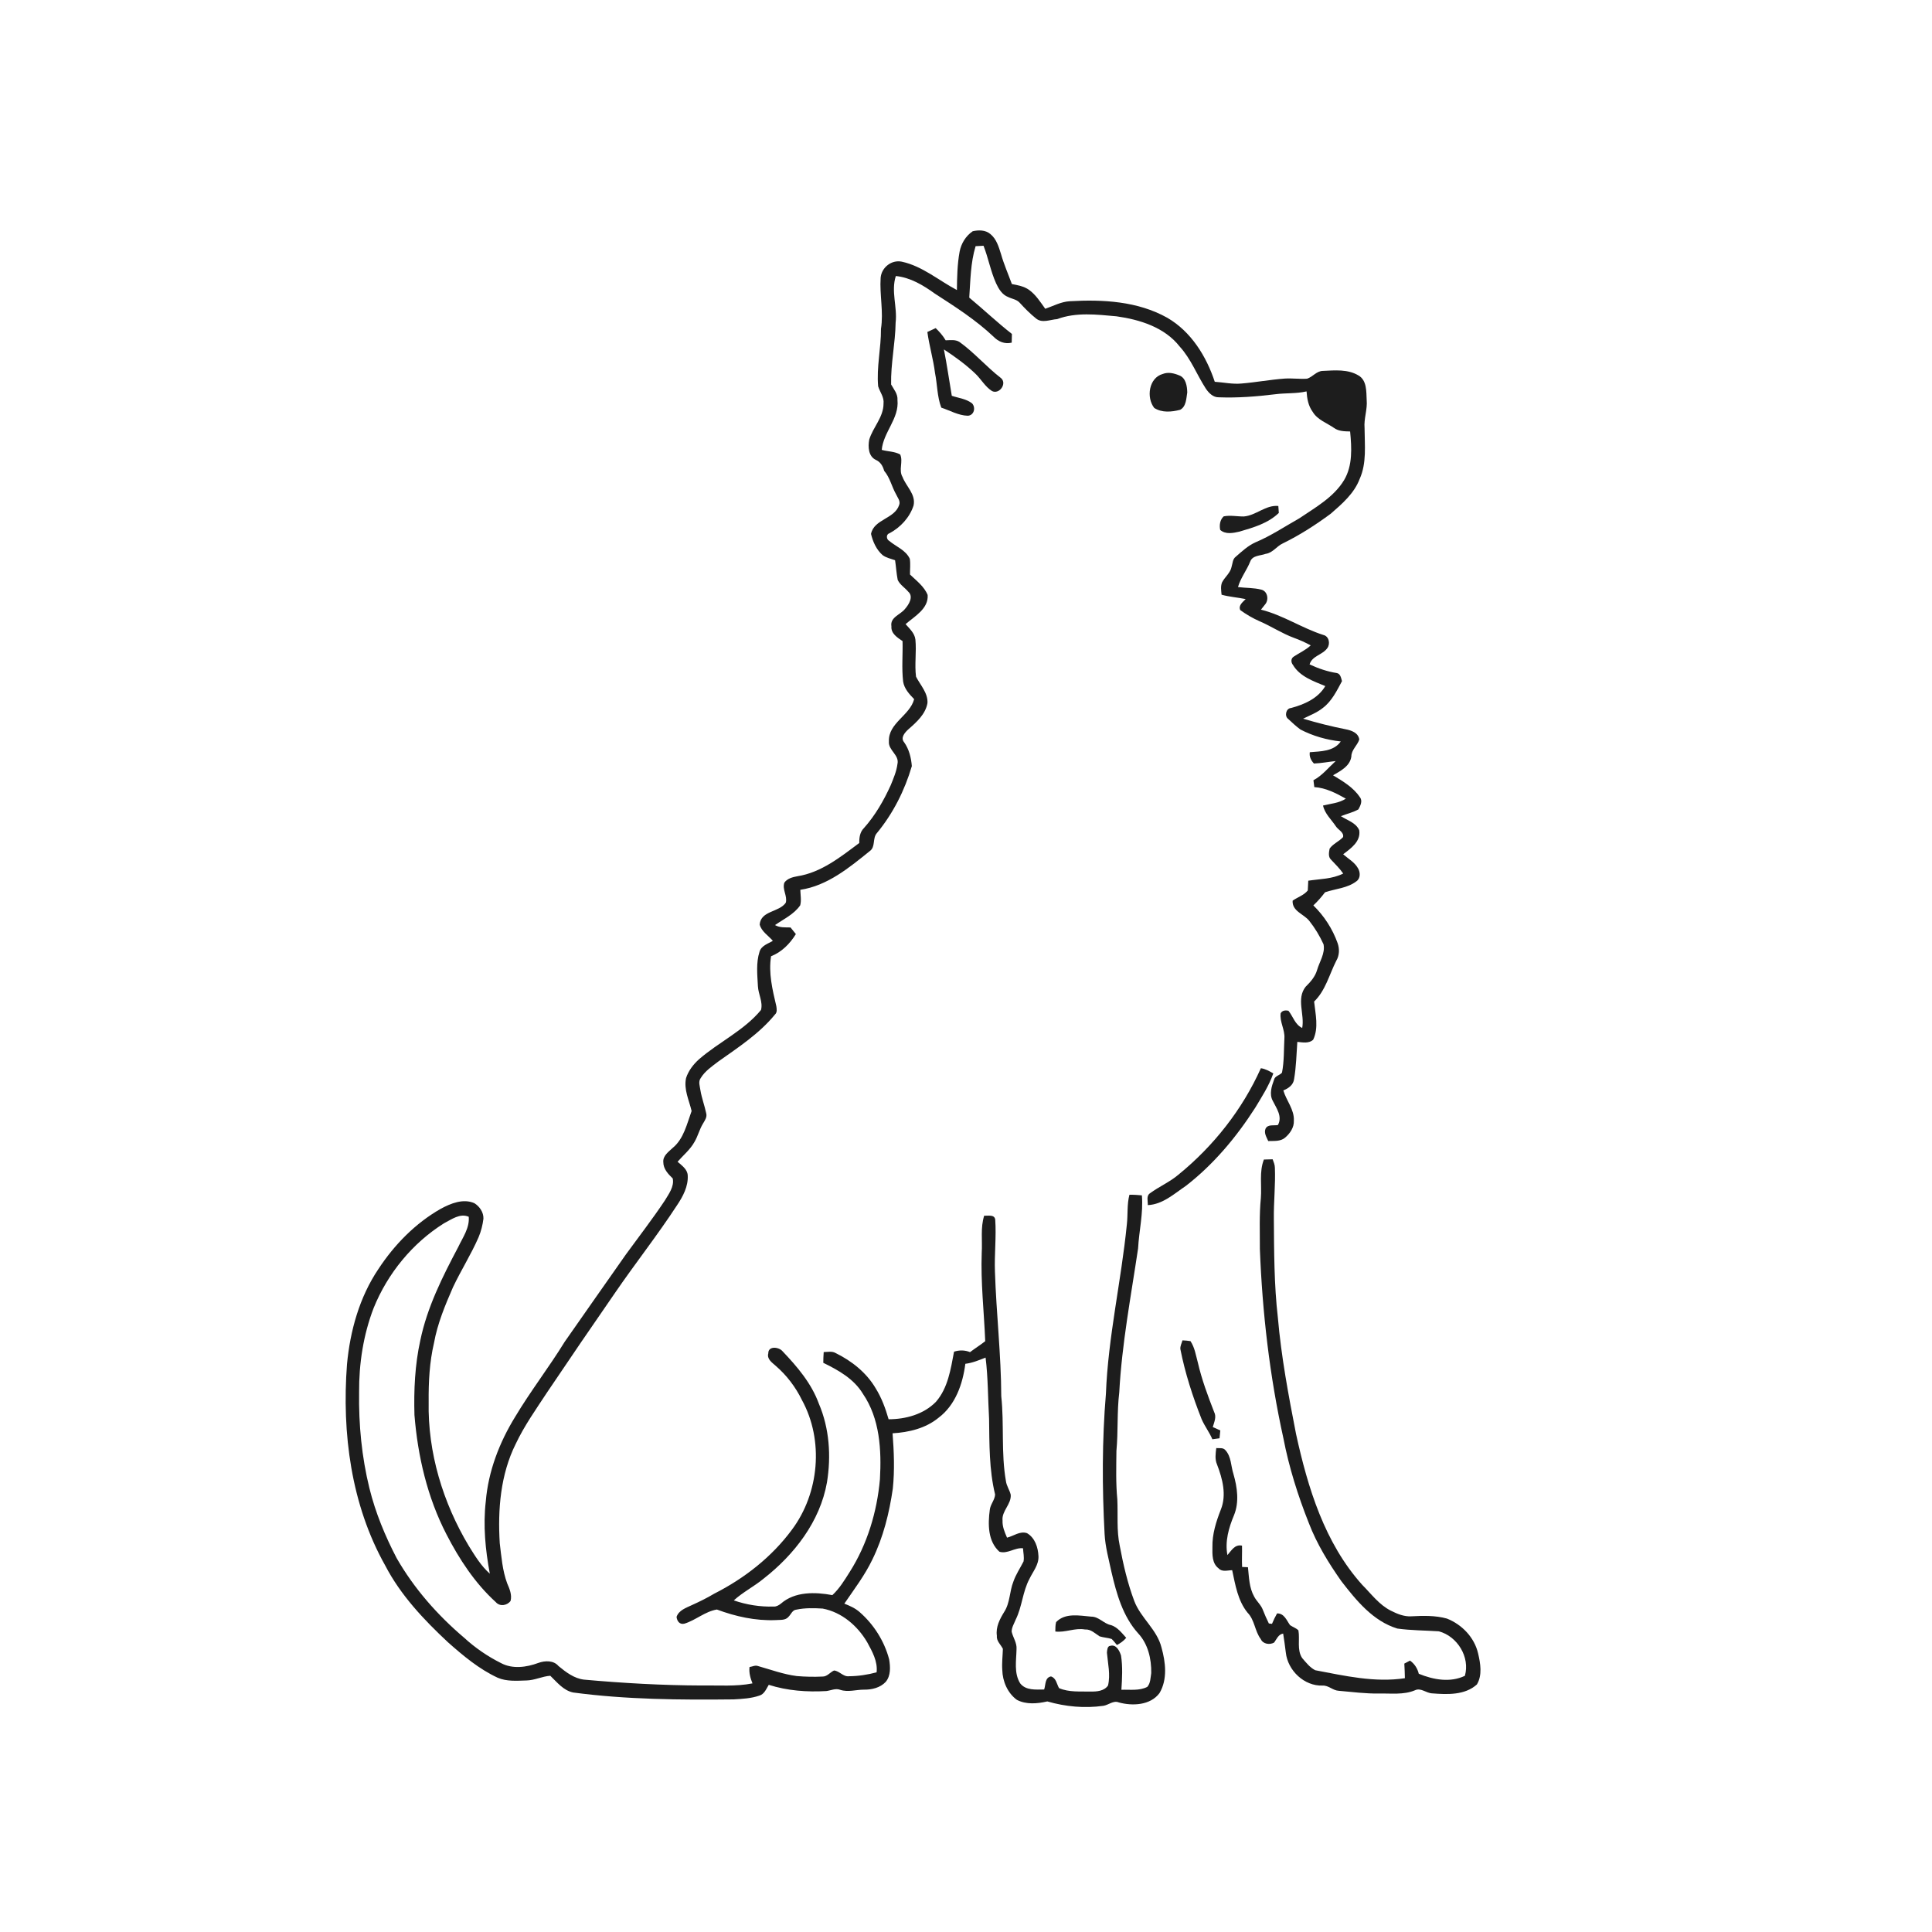 <ns0:svg xmlns:ns0="http://www.w3.org/2000/svg" width="1024pt" height="1024pt" viewBox="0 0 1024 1024" version="1.1">
<ns0:g id="#ffffffff">
<ns0:path fill="#ffffff" opacity="0" d=" M 0.00 0.00 L 1024.00 0.00 L 1024.00 1024.00 L 0.00 1024.00 L 0.00 0.00 M 515.55 122.57 C 511.88 125.05 509.43 129.09 508.61 133.41 C 507.38 140.11 507.27 146.94 507.18 153.73 C 497.52 148.63 488.92 141.09 478.02 138.70 C 472.56 137.54 467.23 141.74 466.76 147.21 C 466.15 156.25 468.37 165.28 466.93 174.31 C 467.03 184.50 464.51 194.57 465.44 204.76 C 466.37 207.81 468.69 210.51 468.29 213.91 C 468.29 221.13 462.72 226.41 460.71 232.99 C 460.00 236.78 460.23 241.92 464.26 243.77 C 466.70 244.86 467.94 247.06 468.62 249.54 C 471.70 253.15 472.62 257.89 474.92 261.96 C 475.72 263.75 477.39 265.56 476.57 267.66 C 474.18 275.05 463.20 275.14 461.66 283.00 C 462.65 287.16 464.50 291.32 467.77 294.20 C 469.70 295.67 472.16 296.11 474.41 296.93 C 474.93 300.39 475.13 303.91 475.80 307.36 C 476.99 309.96 479.62 311.47 481.41 313.63 C 484.31 316.21 481.74 320.39 479.70 322.70 C 477.29 325.83 471.65 327.10 472.47 331.99 C 472.15 335.78 475.65 337.95 478.37 339.79 C 478.56 346.94 477.85 354.12 478.68 361.25 C 479.26 365.03 481.96 367.93 484.52 370.57 C 482.21 379.31 470.77 383.21 471.14 392.94 C 470.70 397.69 476.79 400.13 475.67 404.93 C 475.18 408.83 473.59 412.49 472.13 416.11 C 468.43 424.28 463.90 432.15 457.92 438.87 C 455.79 440.97 455.37 443.93 455.44 446.79 C 445.52 454.21 435.23 462.47 422.64 464.43 C 420.10 464.88 417.32 465.60 415.73 467.81 C 414.47 471.40 417.44 474.88 416.49 478.44 C 412.95 483.62 403.28 482.57 402.65 490.02 C 403.58 493.70 407.25 495.89 409.63 498.66 C 407.05 500.21 403.50 501.20 402.56 504.45 C 400.67 510.33 401.40 516.66 401.71 522.72 C 401.92 526.94 404.46 531.08 403.35 535.30 C 394.34 546.23 381.03 552.27 370.46 561.46 C 367.46 564.17 364.87 567.52 363.62 571.41 C 362.34 577.45 365.22 583.13 366.57 588.85 C 364.06 595.71 362.42 603.63 356.48 608.47 C 354.33 610.50 351.27 612.61 351.57 615.95 C 351.56 619.56 354.13 622.26 356.56 624.60 C 357.47 628.89 354.43 632.85 352.33 636.37 C 345.85 646.10 338.68 655.34 331.80 664.80 C 320.98 680.27 310.07 695.68 299.29 711.19 C 290.95 724.75 281.16 737.35 273.00 751.02 C 264.68 764.55 258.81 779.81 257.48 795.72 C 255.99 808.52 257.26 821.47 259.62 834.09 C 254.98 829.98 251.76 824.64 248.52 819.45 C 234.76 796.50 226.67 769.85 227.20 742.99 C 227.11 732.54 227.63 722.00 230.03 711.79 C 231.88 701.49 235.94 691.77 240.11 682.22 C 244.35 673.26 249.70 664.85 253.66 655.75 C 254.98 652.62 255.82 649.29 256.23 645.93 C 256.36 642.57 254.20 639.43 251.42 637.71 C 245.49 635.11 238.89 637.83 233.57 640.71 C 220.14 648.36 209.04 659.71 200.59 672.57 C 190.52 687.50 185.57 705.35 183.91 723.14 C 181.17 759.55 186.06 797.57 204.18 829.77 C 212.34 845.49 224.65 858.51 237.49 870.49 C 245.55 877.62 253.91 884.64 263.74 889.21 C 268.55 891.31 273.95 890.83 279.06 890.68 C 283.40 890.59 287.38 888.48 291.66 888.19 C 295.28 891.64 298.59 895.98 303.79 897.06 C 331.97 900.81 360.48 901.03 388.88 900.71 C 393.45 900.45 398.12 900.21 402.47 898.71 C 405.14 897.94 406.14 895.12 407.46 892.99 C 417.31 896.13 427.72 896.90 438.00 896.29 C 440.45 895.97 442.88 894.69 445.36 895.65 C 449.51 897.01 453.76 895.53 457.98 895.55 C 462.10 895.60 466.53 894.55 469.44 891.44 C 472.21 888.15 471.92 883.43 471.26 879.46 C 468.70 869.79 463.11 860.96 455.58 854.40 C 453.25 852.34 450.37 851.10 447.52 849.96 C 452.74 842.32 458.40 834.91 462.40 826.52 C 468.17 814.75 471.34 801.91 473.21 789.00 C 474.22 779.25 473.83 769.42 473.08 759.68 C 481.74 759.17 490.61 757.06 497.45 751.44 C 506.40 744.72 510.27 733.56 511.65 722.84 C 515.40 722.40 518.89 720.91 522.38 719.56 C 523.72 730.32 523.61 741.16 524.23 751.96 C 524.42 765.38 524.23 778.97 527.42 792.10 C 527.31 794.96 524.90 797.35 524.60 800.29 C 523.60 807.87 523.54 816.89 529.71 822.44 C 533.98 823.78 537.86 820.13 542.22 820.62 C 542.34 822.92 542.93 825.28 542.50 827.60 C 540.71 831.15 538.42 834.48 537.12 838.27 C 535.03 843.49 535.39 849.49 532.26 854.33 C 529.92 858.12 527.71 862.32 528.36 866.95 C 528.04 869.77 530.41 871.61 531.55 873.92 C 531.44 877.64 530.96 881.35 531.23 885.09 C 531.37 891.12 534.01 897.32 538.96 900.95 C 543.92 903.55 549.82 903.00 555.10 901.79 C 564.73 904.58 574.90 905.53 584.84 904.11 C 587.60 903.67 590.14 901.12 593.00 902.32 C 600.19 904.30 609.75 903.88 614.56 897.38 C 618.89 890.07 617.80 880.98 615.60 873.16 C 613.23 863.65 604.62 857.59 601.19 848.58 C 597.62 839.08 595.33 829.15 593.47 819.20 C 591.75 811.12 592.60 802.83 592.20 794.65 C 591.37 786.13 591.65 777.55 591.73 769.01 C 592.69 758.69 591.98 748.29 593.23 738.00 C 594.61 712.33 599.43 687.06 603.21 661.68 C 603.71 652.29 606.04 642.99 605.22 633.56 C 603.02 633.35 600.82 633.21 598.62 633.25 C 597.26 638.40 597.86 643.76 597.25 649.00 C 594.28 678.99 587.32 708.53 586.16 738.70 C 584.09 763.42 584.13 788.30 585.46 813.07 C 585.82 819.92 587.70 826.55 589.11 833.23 C 591.79 844.75 595.13 856.71 603.24 865.70 C 608.50 871.33 610.31 879.27 610.18 886.77 C 609.76 889.24 609.85 892.07 608.10 894.07 C 603.89 896.28 598.92 895.43 594.36 895.62 C 594.75 889.58 595.10 883.47 594.17 877.47 C 593.40 874.99 591.61 871.39 588.45 872.34 C 586.87 872.40 586.80 874.78 586.70 875.99 C 587.19 881.74 588.64 887.61 587.27 893.35 C 585.25 896.31 581.34 896.61 578.07 896.56 C 572.48 896.44 566.55 897.01 561.31 894.74 C 560.06 892.55 559.82 889.41 557.04 888.54 C 553.76 889.15 554.28 892.98 553.42 895.47 C 549.08 895.49 543.70 896.08 540.71 892.20 C 537.33 886.75 538.67 880.09 538.78 874.06 C 539.04 870.74 536.92 867.94 536.20 864.83 C 536.19 862.53 537.53 860.51 538.34 858.43 C 541.75 851.57 542.00 843.61 545.63 836.84 C 547.47 832.97 550.62 829.38 550.41 824.85 C 550.21 820.20 548.59 815.09 544.34 812.61 C 540.59 811.33 537.25 814.14 533.75 814.99 C 532.51 812.12 531.22 809.16 531.37 805.97 C 530.80 800.83 536.13 797.30 535.70 792.20 C 535.09 789.71 533.50 787.57 533.16 785.00 C 530.55 770.15 532.29 754.98 530.69 740.04 C 530.61 717.97 528.05 696.03 527.34 673.99 C 527.00 664.79 528.12 655.57 527.49 646.40 C 527.10 643.56 523.64 644.50 521.64 644.33 C 519.61 650.69 520.74 657.44 520.34 663.99 C 519.75 679.65 521.56 695.26 522.19 710.86 C 519.58 712.90 516.78 714.67 514.13 716.66 C 511.39 715.53 508.46 715.51 505.66 716.42 C 503.90 725.67 502.47 735.64 496.06 743.00 C 489.56 749.64 480.06 752.22 470.98 752.24 C 469.34 746.52 467.26 740.86 464.10 735.79 C 459.25 727.54 451.47 721.36 442.97 717.18 C 441.03 716.01 438.70 716.60 436.58 716.62 C 436.44 718.51 436.37 720.41 436.36 722.32 C 444.37 726.22 452.61 730.84 457.34 738.71 C 466.38 751.90 467.25 768.58 466.38 784.04 C 464.84 801.35 459.67 818.53 450.31 833.26 C 447.60 837.55 444.92 841.98 441.16 845.45 C 432.08 843.74 421.27 843.48 413.90 849.95 C 412.78 850.82 411.53 851.60 410.06 851.50 C 402.90 851.73 395.69 850.58 388.93 848.24 C 393.77 843.83 399.68 840.88 404.72 836.72 C 420.99 824.01 434.63 806.46 438.30 785.73 C 440.58 771.77 439.61 756.99 433.98 743.90 C 430.08 733.20 422.55 724.36 414.81 716.24 C 412.88 713.86 407.13 713.20 407.21 717.32 C 406.38 720.34 409.18 722.16 411.11 723.89 C 416.95 728.92 421.68 735.16 425.06 742.08 C 436.76 763.44 434.23 791.37 419.73 810.78 C 409.07 825.23 394.52 836.59 378.57 844.67 C 374.77 846.94 370.79 848.90 366.75 850.72 C 363.67 852.20 359.81 853.41 358.59 856.98 C 358.84 859.28 360.25 861.20 362.78 860.57 C 368.76 858.73 373.71 854.10 379.97 853.08 C 389.87 856.78 400.43 859.12 411.07 858.69 C 413.40 858.47 416.29 858.97 417.95 856.91 C 419.30 855.60 419.98 853.30 422.12 853.14 C 426.68 852.17 431.42 852.30 436.04 852.58 C 446.15 854.50 454.53 861.71 459.64 870.44 C 462.31 875.33 465.27 880.58 464.62 886.37 C 459.85 887.64 454.91 888.41 449.98 888.44 C 446.91 888.83 444.97 885.63 442.05 885.40 C 439.95 886.33 438.43 888.66 435.97 888.61 C 431.40 888.83 426.81 888.73 422.26 888.34 C 415.19 887.43 408.47 884.93 401.64 883.00 C 400.18 882.51 398.70 883.37 397.26 883.56 C 396.90 886.56 397.72 889.47 398.83 892.23 C 389.98 893.98 380.95 893.19 372.00 893.35 C 351.14 893.28 330.30 892.11 309.54 890.24 C 304.30 889.62 299.95 886.28 296.01 883.03 C 293.41 879.94 288.83 880.12 285.35 881.38 C 279.08 883.71 271.64 884.75 265.52 881.46 C 258.43 877.91 251.83 873.38 245.99 868.02 C 231.87 856.04 219.43 841.90 210.21 825.80 C 204.09 814.05 198.99 801.71 195.81 788.83 C 191.72 772.23 190.08 755.06 190.33 737.98 C 190.23 722.79 192.57 707.46 198.05 693.25 C 205.45 674.96 218.59 658.87 235.33 648.37 C 239.30 646.34 243.81 642.88 248.44 644.92 C 248.96 650.83 245.28 655.84 242.88 660.93 C 234.54 676.68 226.41 692.85 222.77 710.43 C 219.90 723.40 219.30 736.76 219.67 750.00 C 221.43 771.84 226.50 793.65 236.62 813.21 C 243.41 826.41 251.74 839.12 262.79 849.17 C 264.89 851.63 268.80 851.01 270.61 848.53 C 271.45 845.31 270.09 842.14 268.83 839.25 C 266.29 832.42 265.76 825.08 264.88 817.92 C 263.78 800.10 265.26 781.51 273.34 765.31 C 277.91 755.63 284.13 746.90 289.98 737.98 C 301.89 720.29 313.90 702.67 326.05 685.14 C 336.75 669.52 348.51 654.65 358.85 638.79 C 361.99 634.12 364.84 628.78 364.51 622.99 C 364.34 619.69 361.36 617.74 359.13 615.75 C 362.16 612.27 365.86 609.30 368.11 605.20 C 369.92 602.15 370.71 598.62 372.56 595.60 C 373.53 593.91 374.89 592.12 374.30 590.05 C 373.44 585.95 371.92 582.00 371.24 577.86 C 370.97 575.75 369.98 573.35 371.37 571.44 C 373.59 567.73 377.28 565.27 380.64 562.68 C 391.26 555.15 402.41 547.91 410.73 537.74 C 412.01 536.58 411.69 534.79 411.47 533.29 C 409.44 524.67 407.25 515.72 408.68 506.83 C 414.35 504.59 418.67 500.21 421.83 495.08 C 420.89 493.90 419.94 492.73 418.99 491.57 C 416.20 491.50 413.28 491.77 410.77 490.31 C 415.40 487.08 420.87 484.59 424.14 479.81 C 424.82 477.13 424.25 474.34 424.19 471.62 C 438.54 469.46 450.11 459.89 461.04 451.06 C 464.10 448.88 462.38 444.35 464.68 441.66 C 473.28 431.28 479.50 418.97 483.29 406.06 C 482.94 401.62 481.83 397.11 479.22 393.43 C 477.10 390.98 479.68 388.15 481.52 386.49 C 485.81 382.74 490.51 378.57 491.57 372.69 C 491.94 367.37 487.80 363.12 485.51 358.65 C 484.68 352.11 485.82 345.50 485.18 338.95 C 484.77 335.57 482.09 333.21 479.98 330.80 C 484.76 326.67 492.22 322.60 491.67 315.35 C 489.88 310.87 485.72 307.78 482.32 304.50 C 482.28 301.72 482.64 298.92 482.21 296.17 C 480.09 291.55 474.95 289.75 471.27 286.66 C 469.77 285.86 469.55 283.20 471.38 282.68 C 477.25 279.57 482.16 274.28 484.21 267.93 C 485.51 262.00 480.27 257.87 478.35 252.79 C 476.15 249.08 478.83 244.68 477.12 240.88 C 474.12 239.21 470.56 239.37 467.34 238.44 C 468.20 229.02 476.65 221.81 475.68 212.03 C 475.92 208.82 473.76 206.38 472.31 203.78 C 472.06 192.79 474.55 181.94 474.70 170.96 C 475.68 162.71 472.17 154.40 474.81 146.30 C 482.49 147.06 489.29 151.16 495.43 155.58 C 506.25 162.56 517.17 169.54 526.57 178.42 C 529.10 181.06 532.56 182.53 536.23 181.61 C 536.28 180.07 536.30 178.53 536.33 176.99 C 528.53 170.90 521.34 164.05 513.72 157.74 C 514.37 148.65 514.39 139.31 517.09 130.48 C 518.48 130.40 519.88 130.32 521.29 130.26 C 523.85 136.79 525.06 143.79 527.96 150.20 C 529.32 153.14 531.19 156.25 534.38 157.44 C 536.40 158.44 538.93 158.70 540.48 160.48 C 543.19 163.46 546.04 166.34 549.20 168.86 C 552.41 171.44 556.66 169.37 560.32 169.14 C 570.36 165.38 581.32 166.71 591.74 167.65 C 604.12 169.38 617.30 173.47 625.29 183.71 C 631.24 190.23 634.35 198.63 639.10 205.96 C 640.68 208.30 643.00 210.69 646.06 210.58 C 656.03 210.96 666.00 210.17 675.90 208.96 C 681.41 208.23 687.04 208.71 692.50 207.45 C 692.75 211.22 693.42 215.10 695.71 218.22 C 698.25 222.54 703.25 224.14 707.15 226.88 C 709.62 228.63 712.69 228.61 715.59 228.69 C 716.42 237.31 716.99 246.72 712.40 254.46 C 706.87 263.58 697.27 268.89 688.70 274.70 C 681.00 279.04 673.61 284.01 665.44 287.44 C 661.45 289.22 658.22 292.26 654.97 295.09 C 653.31 296.32 653.35 298.53 652.78 300.33 C 652.18 303.66 649.23 305.76 647.73 308.64 C 646.85 310.73 647.26 313.03 647.46 315.22 C 651.65 316.36 655.99 316.65 660.23 317.53 C 658.71 319.11 656.27 320.82 657.35 323.35 C 660.57 325.69 664.03 327.72 667.69 329.31 C 673.85 331.98 679.49 335.74 685.81 338.07 C 688.87 339.18 691.84 340.50 694.70 342.07 C 692.08 344.55 688.76 345.99 685.80 347.96 C 684.13 348.92 684.16 351.03 685.28 352.41 C 688.95 358.61 696.14 361.02 702.43 363.64 C 698.60 370.18 691.28 373.40 684.27 375.26 C 681.56 375.42 680.68 379.59 682.80 381.08 C 684.89 382.99 686.94 384.99 689.25 386.65 C 695.89 390.12 703.18 392.17 710.63 392.99 C 706.92 398.31 700.00 398.20 694.22 398.69 C 693.85 401.01 694.85 403.01 696.41 404.68 C 700.28 404.53 704.09 403.78 707.94 403.37 C 704.09 406.86 700.82 411.07 696.15 413.54 C 696.29 414.75 696.44 415.96 696.61 417.18 C 702.68 417.55 708.12 420.40 713.33 423.30 C 709.71 425.68 705.32 425.94 701.23 426.95 C 702.16 431.29 705.64 434.36 708.02 437.93 C 709.22 439.86 712.40 441.06 711.86 443.67 C 709.74 446.00 706.57 447.17 704.73 449.77 C 704.38 451.66 703.86 454.09 705.43 455.58 C 707.66 457.99 710.05 460.27 711.93 462.99 C 706.17 465.93 699.65 465.83 693.41 466.79 C 693.29 468.51 693.28 470.24 693.15 471.96 C 691.09 474.53 687.74 475.51 685.12 477.38 C 684.77 482.97 691.02 484.41 693.92 488.05 C 696.94 491.85 699.49 496.07 701.50 500.49 C 702.47 505.26 699.40 509.61 698.11 514.04 C 697.09 517.65 694.61 520.43 692.01 523.00 C 686.95 529.40 691.58 537.61 690.19 544.85 C 686.34 543.02 685.37 538.76 682.89 535.70 C 681.31 535.41 679.62 535.49 678.77 537.07 C 678.18 541.61 681.08 545.73 680.76 550.26 C 680.43 556.34 680.67 562.51 679.48 568.52 C 678.28 570.01 675.78 570.18 675.29 572.24 C 673.98 575.77 672.64 579.92 674.60 583.48 C 676.58 587.47 679.81 591.72 677.33 596.29 C 675.13 596.71 672.03 595.77 670.78 598.20 C 669.81 600.52 671.28 602.72 672.20 604.78 C 675.18 604.67 678.62 605.09 681.08 603.02 C 683.71 600.79 685.94 597.60 685.77 594.00 C 686.08 588.07 681.78 583.40 680.20 577.95 C 682.92 576.85 685.51 575.06 685.90 571.92 C 687.01 565.43 687.15 558.78 687.61 552.21 C 690.41 552.49 693.70 553.19 696.01 551.07 C 699.03 544.76 697.21 537.49 696.51 530.85 C 702.57 525.00 704.54 516.53 708.25 509.23 C 709.93 506.41 710.04 502.96 708.97 499.90 C 706.28 492.35 701.84 485.47 696.10 479.88 C 698.39 477.76 700.42 475.40 702.31 472.92 C 707.87 471.02 714.21 470.78 719.00 467.05 C 721.18 465.49 721.02 462.23 719.74 460.16 C 717.93 456.94 714.57 455.16 711.90 452.78 C 715.99 449.67 721.34 445.99 720.42 440.06 C 718.72 436.01 714.07 434.82 710.70 432.58 C 713.77 431.35 717.08 430.64 719.98 428.99 C 721.03 427.09 722.36 424.47 720.75 422.51 C 717.30 417.31 711.76 414.09 706.54 410.92 C 710.52 408.62 715.52 406.07 716.24 401.00 C 716.24 397.41 719.42 395.17 720.45 391.96 C 719.96 388.39 716.26 387.11 713.22 386.53 C 705.61 385.03 698.10 383.13 690.68 380.91 C 694.26 379.16 698.06 377.72 701.19 375.18 C 705.90 371.59 708.55 366.10 711.28 361.01 C 710.81 359.39 710.49 357.06 708.49 356.72 C 703.48 355.94 698.68 354.29 694.10 352.14 C 695.47 347.52 701.02 347.15 703.55 343.46 C 705.17 341.16 704.40 337.20 701.40 336.54 C 690.03 332.91 679.99 326.02 668.34 323.13 C 669.06 322.24 669.77 321.34 670.47 320.43 C 672.63 318.05 671.96 313.42 668.58 312.54 C 664.53 311.48 660.29 311.69 656.16 311.16 C 657.56 306.27 660.81 302.26 662.67 297.57 C 663.89 294.31 668.04 294.59 670.82 293.55 C 674.57 293.06 676.64 289.51 679.91 288.02 C 688.87 283.64 697.30 278.21 705.31 272.29 C 711.35 267.04 717.74 261.54 720.65 253.85 C 724.46 245.40 723.28 235.94 723.25 226.95 C 722.80 221.90 724.83 217.05 724.37 211.98 C 724.14 207.49 724.51 201.62 720.04 199.01 C 714.40 195.60 707.50 196.29 701.21 196.58 C 697.84 196.58 695.78 199.78 692.77 200.72 C 688.83 200.99 684.89 200.40 680.95 200.65 C 673.26 201.21 665.66 202.65 657.97 203.28 C 653.22 203.72 648.55 202.66 643.85 202.35 C 639.37 188.80 631.29 175.73 618.68 168.42 C 603.03 159.64 584.50 158.64 566.98 159.66 C 562.36 159.92 558.29 162.19 554.01 163.66 C 551.42 160.09 549.02 156.22 545.38 153.61 C 542.71 151.73 539.44 151.15 536.31 150.55 C 534.38 145.27 532.10 140.10 530.56 134.68 C 529.36 130.87 528.16 126.65 524.91 124.04 C 522.34 121.85 518.67 121.84 515.55 122.57 M 491.52 175.96 C 492.52 183.27 494.66 190.36 495.58 197.69 C 496.81 203.79 496.68 210.18 498.90 216.05 C 503.50 217.58 507.97 220.20 512.89 220.35 C 516.23 220.23 517.28 216.15 515.27 213.84 C 512.19 211.38 508.10 211.00 504.47 209.78 C 503.06 201.59 501.92 193.35 500.29 185.20 C 506.15 189.06 511.88 193.18 516.96 198.05 C 520.03 200.98 522.12 204.95 525.78 207.26 C 529.64 209.22 533.87 203.34 530.60 200.44 C 522.87 194.48 516.47 186.94 508.53 181.24 C 506.36 179.86 503.64 180.32 501.21 180.37 C 499.81 177.94 497.92 175.85 495.93 173.90 C 494.45 174.57 492.98 175.27 491.52 175.96 M 616.34 198.19 C 608.87 200.23 607.45 210.71 611.77 216.22 C 615.86 218.86 620.98 218.36 625.48 217.21 C 628.75 215.50 628.74 211.18 629.27 208.00 C 629.20 204.71 628.55 200.26 625.01 198.96 C 622.30 197.83 619.18 197.07 616.34 198.19 M 659.24 273.74 C 655.68 273.78 652.10 272.96 648.57 273.69 C 646.61 275.50 646.20 278.34 646.73 280.86 C 649.50 283.36 653.59 282.54 656.89 281.78 C 664.30 279.61 672.10 277.39 677.80 271.86 C 677.71 270.63 677.63 269.41 677.54 268.18 C 670.82 267.54 665.75 273.22 659.24 273.74 M 668.29 566.18 C 658.48 588.09 643.20 607.45 624.60 622.59 C 619.99 626.53 614.32 628.90 609.47 632.49 C 607.43 633.87 608.48 636.68 608.35 638.74 C 616.27 638.37 622.31 632.74 628.55 628.53 C 643.20 617.17 655.27 602.76 665.25 587.20 C 668.80 581.31 672.59 575.46 674.88 568.93 C 672.80 567.73 670.69 566.51 668.29 566.18 M 669.89 614.58 C 667.33 621.10 668.83 628.20 668.28 635.01 C 667.40 643.98 667.78 653.00 667.76 662.00 C 669.05 695.67 672.94 729.30 680.21 762.22 C 683.18 777.65 687.92 792.70 693.72 807.29 C 697.94 818.30 704.17 828.42 710.93 838.04 C 718.86 848.29 727.75 859.25 740.63 863.17 C 747.90 864.18 755.28 864.14 762.59 864.63 C 772.40 867.21 779.25 878.28 776.42 888.21 C 768.58 891.96 759.69 890.28 751.98 887.13 C 751.30 884.28 749.71 881.84 747.34 880.15 C 746.58 880.54 745.07 881.34 744.32 881.74 C 744.48 884.31 744.57 886.89 744.62 889.48 C 728.65 891.92 712.72 888.21 697.12 885.26 C 694.25 883.83 692.23 881.17 690.17 878.79 C 687.29 874.44 689.05 868.95 688.18 864.11 C 686.91 862.88 685.18 862.34 683.75 861.36 C 681.91 858.80 680.66 855.06 676.87 855.14 C 675.86 856.93 674.97 858.77 674.18 860.67 C 673.77 860.62 672.93 860.52 672.52 860.47 C 671.35 858.14 670.33 855.75 669.37 853.34 C 668.40 850.63 666.06 848.77 664.75 846.26 C 662.07 841.52 662.00 835.93 661.44 830.66 C 660.66 830.63 659.12 830.55 658.34 830.52 C 658.14 826.75 658.40 822.98 658.29 819.22 C 654.47 818.40 652.69 821.82 650.56 824.22 C 649.18 816.96 651.26 809.76 654.04 803.11 C 656.91 796.14 655.77 788.26 653.74 781.22 C 652.36 776.98 652.66 771.97 649.41 768.54 C 648.21 767.15 646.25 767.67 644.65 767.51 C 644.29 770.39 643.84 773.44 645.05 776.20 C 647.95 783.72 650.22 792.35 647.05 800.15 C 644.58 806.48 642.46 813.11 642.61 820.00 C 642.56 823.90 642.36 828.61 645.85 831.23 C 647.71 833.33 650.66 832.27 653.08 832.24 C 654.75 840.02 656.05 848.37 661.22 854.74 C 665.03 858.60 665.03 864.50 668.24 868.76 C 669.39 871.41 673.02 871.94 675.34 870.57 C 676.68 868.70 677.55 866.24 680.10 865.83 C 680.60 869.18 681.13 872.52 681.51 875.90 C 682.55 885.40 691.25 893.73 700.99 893.39 C 704.13 893.21 706.43 896.00 709.55 896.15 C 716.68 896.79 723.80 897.70 730.97 897.61 C 737.30 897.46 743.91 898.41 749.92 895.90 C 753.05 894.35 755.92 897.41 759.09 897.52 C 767.08 898.14 776.43 898.55 782.79 892.79 C 785.73 887.88 784.68 881.64 783.42 876.34 C 781.47 867.87 774.85 861.00 766.87 857.87 C 760.71 856.16 754.26 856.36 747.95 856.68 C 744.13 856.90 740.52 855.38 737.19 853.70 C 730.97 850.58 726.80 844.81 722.00 839.99 C 702.09 817.83 693.16 788.55 686.93 760.04 C 682.93 739.60 679.09 719.08 677.29 698.32 C 675.29 680.95 675.30 663.46 675.17 646.00 C 675.05 636.99 676.08 628.00 675.72 618.99 C 675.71 617.38 675.08 615.91 674.53 614.45 C 672.97 614.46 671.43 614.50 669.89 614.58 M 625.62 715.06 C 628.13 727.79 632.13 740.20 636.91 752.26 C 638.52 755.93 641.01 759.13 642.58 762.84 C 643.84 762.67 645.10 762.49 646.37 762.32 C 646.52 760.92 646.66 759.53 646.79 758.15 C 645.47 757.52 644.13 756.94 642.80 756.37 C 643.54 753.75 644.91 750.96 643.49 748.33 C 640.17 739.78 636.94 731.16 634.89 722.21 C 633.82 718.36 633.25 714.21 630.98 710.83 C 629.57 710.60 628.16 710.47 626.74 710.42 C 626.33 711.94 625.46 713.42 625.62 715.06 M 559.77 859.74 C 559.31 861.35 559.39 863.06 559.34 864.74 C 564.66 865.40 569.73 862.69 575.08 863.66 C 578.21 863.44 580.38 865.77 582.81 867.30 C 584.88 867.95 587.09 868.03 589.17 868.67 C 590.21 869.64 591.06 870.78 591.99 871.89 C 593.85 870.92 595.57 869.70 596.92 868.08 C 594.56 865.52 592.30 862.40 588.84 861.34 C 584.95 860.59 582.44 856.79 578.29 856.84 C 572.11 856.32 564.59 854.71 559.77 859.74 Z" />
</ns0:g>
<ns0:g id="#1d1d1dff">
<ns0:path fill="#1d1d1d" opacity="1.00" d=" M 515.55 122.57 C 518.67 121.84 522.34 121.85 524.91 124.04 C 528.16 126.65 529.36 130.87 530.56 134.68 C 532.10 140.10 534.38 145.27 536.31 150.55 C 539.44 151.15 542.71 151.73 545.38 153.61 C 549.02 156.22 551.42 160.09 554.01 163.66 C 558.29 162.19 562.36 159.92 566.98 159.66 C 584.50 158.64 603.03 159.64 618.68 168.42 C 631.29 175.73 639.37 188.80 643.85 202.35 C 648.55 202.66 653.22 203.72 657.97 203.28 C 665.66 202.65 673.26 201.21 680.95 200.65 C 684.89 200.40 688.83 200.99 692.77 200.72 C 695.78 199.78 697.84 196.58 701.21 196.58 C 707.50 196.29 714.40 195.60 720.04 199.01 C 724.51 201.62 724.14 207.49 724.37 211.98 C 724.83 217.05 722.80 221.90 723.25 226.95 C 723.28 235.94 724.46 245.40 720.65 253.85 C 717.74 261.54 711.35 267.04 705.31 272.29 C 697.30 278.21 688.87 283.64 679.91 288.02 C 676.64 289.51 674.57 293.06 670.82 293.55 C 668.04 294.59 663.89 294.31 662.67 297.57 C 660.81 302.26 657.56 306.27 656.16 311.16 C 660.29 311.69 664.53 311.48 668.58 312.54 C 671.96 313.42 672.63 318.05 670.47 320.43 C 669.77 321.34 669.06 322.24 668.34 323.13 C 679.99 326.02 690.03 332.91 701.40 336.54 C 704.40 337.20 705.17 341.16 703.55 343.46 C 701.02 347.15 695.47 347.52 694.10 352.14 C 698.68 354.29 703.48 355.94 708.49 356.72 C 710.49 357.06 710.81 359.39 711.28 361.01 C 708.55 366.10 705.90 371.59 701.19 375.18 C 698.06 377.72 694.26 379.16 690.68 380.91 C 698.10 383.13 705.61 385.03 713.22 386.53 C 716.26 387.11 719.96 388.39 720.45 391.96 C 719.42 395.17 716.24 397.41 716.24 401.00 C 715.52 406.07 710.52 408.62 706.54 410.92 C 711.76 414.09 717.30 417.31 720.75 422.51 C 722.36 424.47 721.03 427.09 719.98 428.99 C 717.08 430.64 713.77 431.35 710.70 432.58 C 714.07 434.82 718.72 436.01 720.42 440.06 C 721.34 445.99 715.99 449.67 711.90 452.78 C 714.57 455.16 717.93 456.94 719.74 460.16 C 721.02 462.23 721.18 465.49 719.00 467.05 C 714.21 470.78 707.87 471.02 702.31 472.92 C 700.42 475.40 698.39 477.76 696.10 479.88 C 701.84 485.47 706.28 492.35 708.97 499.90 C 710.04 502.96 709.93 506.41 708.25 509.23 C 704.54 516.53 702.57 525.00 696.51 530.85 C 697.21 537.49 699.03 544.76 696.01 551.07 C 693.70 553.19 690.41 552.49 687.61 552.21 C 687.15 558.78 687.01 565.43 685.90 571.92 C 685.51 575.06 682.92 576.85 680.20 577.95 C 681.78 583.40 686.08 588.07 685.77 594.00 C 685.94 597.60 683.71 600.79 681.08 603.02 C 678.62 605.09 675.18 604.67 672.20 604.78 C 671.28 602.72 669.81 600.52 670.78 598.20 C 672.03 595.77 675.13 596.71 677.33 596.29 C 679.81 591.72 676.58 587.47 674.60 583.48 C 672.64 579.92 673.98 575.77 675.29 572.24 C 675.78 570.18 678.28 570.01 679.48 568.52 C 680.67 562.51 680.43 556.34 680.76 550.26 C 681.08 545.73 678.18 541.61 678.77 537.07 C 679.62 535.49 681.31 535.41 682.89 535.70 C 685.37 538.76 686.34 543.02 690.19 544.85 C 691.58 537.61 686.95 529.40 692.01 523.00 C 694.61 520.43 697.09 517.65 698.11 514.04 C 699.40 509.61 702.47 505.26 701.50 500.49 C 699.49 496.07 696.94 491.85 693.92 488.05 C 691.02 484.41 684.77 482.97 685.12 477.38 C 687.74 475.51 691.09 474.53 693.15 471.96 C 693.28 470.24 693.29 468.51 693.41 466.79 C 699.65 465.83 706.17 465.93 711.93 462.99 C 710.05 460.27 707.66 457.99 705.43 455.58 C 703.86 454.09 704.38 451.66 704.73 449.77 C 706.57 447.17 709.74 446.00 711.86 443.67 C 712.40 441.06 709.22 439.86 708.02 437.93 C 705.64 434.36 702.16 431.29 701.23 426.95 C 705.32 425.94 709.71 425.68 713.33 423.30 C 708.12 420.40 702.68 417.55 696.61 417.18 C 696.44 415.96 696.29 414.75 696.15 413.54 C 700.82 411.07 704.09 406.86 707.94 403.37 C 704.09 403.78 700.28 404.53 696.41 404.68 C 694.85 403.01 693.85 401.01 694.22 398.69 C 700.00 398.20 706.92 398.31 710.63 392.99 C 703.18 392.17 695.89 390.12 689.25 386.65 C 686.94 384.99 684.89 382.99 682.80 381.08 C 680.68 379.59 681.56 375.42 684.27 375.26 C 691.28 373.40 698.60 370.18 702.43 363.64 C 696.14 361.02 688.95 358.61 685.28 352.41 C 684.16 351.03 684.13 348.92 685.80 347.96 C 688.76 345.99 692.08 344.55 694.70 342.07 C 691.84 340.50 688.87 339.18 685.81 338.07 C 679.49 335.74 673.85 331.98 667.69 329.31 C 664.03 327.72 660.57 325.69 657.35 323.35 C 656.27 320.82 658.71 319.11 660.23 317.53 C 655.99 316.65 651.65 316.36 647.46 315.22 C 647.26 313.03 646.85 310.73 647.73 308.64 C 649.23 305.76 652.18 303.66 652.78 300.33 C 653.35 298.53 653.31 296.32 654.97 295.09 C 658.22 292.26 661.45 289.22 665.44 287.44 C 673.61 284.01 681.00 279.04 688.70 274.70 C 697.27 268.89 706.87 263.58 712.40 254.46 C 716.99 246.72 716.42 237.31 715.59 228.69 C 712.69 228.61 709.62 228.63 707.15 226.88 C 703.25 224.14 698.25 222.54 695.71 218.22 C 693.42 215.10 692.75 211.22 692.50 207.45 C 687.04 208.71 681.41 208.23 675.90 208.96 C 666.00 210.17 656.03 210.96 646.06 210.58 C 643.00 210.69 640.68 208.30 639.10 205.96 C 634.35 198.63 631.24 190.23 625.29 183.71 C 617.30 173.47 604.12 169.38 591.74 167.65 C 581.32 166.71 570.36 165.38 560.32 169.14 C 556.66 169.37 552.41 171.44 549.20 168.86 C 546.04 166.34 543.19 163.46 540.48 160.48 C 538.93 158.70 536.40 158.44 534.38 157.44 C 531.19 156.25 529.32 153.14 527.96 150.20 C 525.06 143.79 523.85 136.79 521.29 130.26 C 519.88 130.32 518.48 130.40 517.09 130.48 C 514.39 139.31 514.37 148.65 513.72 157.74 C 521.34 164.05 528.53 170.90 536.33 176.99 C 536.30 178.53 536.28 180.07 536.23 181.61 C 532.56 182.53 529.10 181.06 526.57 178.42 C 517.17 169.54 506.25 162.56 495.43 155.58 C 489.29 151.16 482.49 147.06 474.81 146.30 C 472.17 154.40 475.68 162.71 474.70 170.96 C 474.55 181.94 472.06 192.79 472.31 203.78 C 473.76 206.38 475.92 208.82 475.68 212.03 C 476.65 221.81 468.20 229.02 467.34 238.44 C 470.56 239.37 474.12 239.21 477.12 240.88 C 478.83 244.68 476.15 249.08 478.35 252.79 C 480.27 257.87 485.51 262.00 484.21 267.93 C 482.16 274.28 477.25 279.57 471.38 282.68 C 469.55 283.20 469.77 285.86 471.27 286.66 C 474.95 289.75 480.09 291.55 482.21 296.17 C 482.64 298.92 482.28 301.72 482.32 304.50 C 485.72 307.78 489.88 310.87 491.67 315.35 C 492.22 322.60 484.76 326.67 479.98 330.80 C 482.09 333.21 484.77 335.57 485.18 338.95 C 485.82 345.50 484.68 352.11 485.51 358.65 C 487.80 363.12 491.94 367.37 491.57 372.69 C 490.51 378.57 485.81 382.74 481.52 386.49 C 479.68 388.15 477.10 390.98 479.22 393.43 C 481.83 397.11 482.94 401.62 483.29 406.06 C 479.50 418.97 473.28 431.28 464.68 441.66 C 462.38 444.35 464.10 448.88 461.04 451.06 C 450.11 459.89 438.54 469.46 424.19 471.62 C 424.25 474.34 424.82 477.13 424.14 479.81 C 420.87 484.59 415.40 487.08 410.77 490.31 C 413.28 491.77 416.20 491.50 418.99 491.57 C 419.94 492.73 420.89 493.90 421.83 495.08 C 418.67 500.21 414.35 504.59 408.68 506.83 C 407.25 515.72 409.44 524.67 411.47 533.29 C 411.69 534.79 412.01 536.58 410.73 537.74 C 402.41 547.91 391.26 555.15 380.64 562.68 C 377.28 565.27 373.59 567.73 371.37 571.44 C 369.98 573.35 370.97 575.75 371.24 577.86 C 371.92 582.00 373.44 585.95 374.30 590.05 C 374.89 592.12 373.53 593.91 372.56 595.60 C 370.71 598.62 369.92 602.15 368.11 605.20 C 365.86 609.30 362.16 612.27 359.13 615.75 C 361.36 617.74 364.34 619.69 364.51 622.99 C 364.84 628.78 361.99 634.12 358.85 638.79 C 348.51 654.65 336.75 669.52 326.05 685.14 C 313.90 702.67 301.89 720.29 289.98 737.98 C 284.13 746.90 277.91 755.63 273.34 765.31 C 265.26 781.51 263.78 800.10 264.88 817.92 C 265.76 825.08 266.29 832.42 268.83 839.25 C 270.09 842.14 271.45 845.31 270.61 848.53 C 268.80 851.01 264.89 851.63 262.79 849.17 C 251.74 839.12 243.41 826.41 236.62 813.21 C 226.50 793.65 221.43 771.84 219.67 750.00 C 219.30 736.76 219.90 723.40 222.77 710.43 C 226.41 692.85 234.54 676.68 242.88 660.93 C 245.28 655.84 248.96 650.83 248.44 644.92 C 243.81 642.88 239.30 646.34 235.33 648.37 C 218.59 658.87 205.45 674.96 198.05 693.25 C 192.57 707.46 190.23 722.79 190.33 737.98 C 190.08 755.06 191.72 772.23 195.81 788.83 C 198.99 801.71 204.09 814.05 210.21 825.80 C 219.43 841.90 231.87 856.04 245.99 868.02 C 251.83 873.38 258.43 877.91 265.52 881.46 C 271.64 884.75 279.08 883.71 285.35 881.38 C 288.83 880.12 293.41 879.94 296.01 883.03 C 299.95 886.28 304.30 889.62 309.54 890.24 C 330.30 892.11 351.14 893.28 372.00 893.35 C 380.95 893.19 389.98 893.98 398.83 892.23 C 397.72 889.47 396.90 886.56 397.26 883.56 C 398.70 883.37 400.18 882.51 401.64 883.00 C 408.47 884.93 415.19 887.43 422.26 888.34 C 426.81 888.73 431.40 888.83 435.97 888.61 C 438.43 888.66 439.95 886.33 442.05 885.40 C 444.97 885.63 446.91 888.83 449.98 888.44 C 454.91 888.41 459.85 887.64 464.62 886.37 C 465.27 880.58 462.31 875.33 459.64 870.44 C 454.53 861.71 446.15 854.50 436.04 852.58 C 431.42 852.30 426.68 852.17 422.12 853.14 C 419.98 853.30 419.30 855.60 417.95 856.91 C 416.29 858.97 413.40 858.47 411.07 858.69 C 400.43 859.12 389.87 856.78 379.97 853.08 C 373.71 854.10 368.76 858.73 362.78 860.57 C 360.25 861.20 358.84 859.28 358.59 856.98 C 359.81 853.41 363.67 852.20 366.75 850.72 C 370.79 848.90 374.77 846.94 378.57 844.67 C 394.52 836.59 409.07 825.23 419.73 810.78 C 434.23 791.37 436.76 763.44 425.06 742.08 C 421.68 735.16 416.95 728.92 411.11 723.89 C 409.18 722.16 406.38 720.34 407.21 717.32 C 407.13 713.20 412.88 713.86 414.81 716.24 C 422.55 724.36 430.08 733.20 433.98 743.90 C 439.61 756.99 440.58 771.77 438.30 785.73 C 434.63 806.46 420.99 824.01 404.72 836.72 C 399.68 840.88 393.77 843.83 388.93 848.24 C 395.69 850.58 402.90 851.73 410.06 851.50 C 411.53 851.60 412.78 850.82 413.90 849.95 C 421.27 843.48 432.08 843.74 441.16 845.45 C 444.92 841.98 447.60 837.55 450.31 833.26 C 459.67 818.53 464.84 801.35 466.38 784.04 C 467.25 768.58 466.38 751.90 457.34 738.71 C 452.61 730.84 444.37 726.22 436.36 722.32 C 436.37 720.41 436.44 718.51 436.58 716.62 C 438.70 716.60 441.03 716.01 442.97 717.18 C 451.47 721.36 459.25 727.54 464.10 735.79 C 467.26 740.86 469.34 746.52 470.98 752.24 C 480.06 752.22 489.56 749.64 496.06 743.00 C 502.47 735.64 503.90 725.67 505.66 716.42 C 508.46 715.51 511.39 715.53 514.13 716.66 C 516.78 714.67 519.58 712.90 522.19 710.86 C 521.56 695.26 519.75 679.65 520.34 663.99 C 520.74 657.44 519.61 650.69 521.64 644.33 C 523.64 644.50 527.10 643.56 527.49 646.40 C 528.12 655.57 527.00 664.79 527.34 673.99 C 528.05 696.03 530.61 717.97 530.69 740.04 C 532.29 754.98 530.55 770.15 533.16 785.00 C 533.50 787.57 535.09 789.71 535.70 792.20 C 536.13 797.30 530.80 800.83 531.37 805.97 C 531.22 809.16 532.51 812.12 533.75 814.99 C 537.25 814.14 540.59 811.33 544.34 812.61 C 548.59 815.09 550.21 820.20 550.41 824.85 C 550.62 829.38 547.47 832.97 545.63 836.84 C 542.00 843.61 541.75 851.57 538.34 858.43 C 537.53 860.51 536.19 862.53 536.20 864.83 C 536.92 867.94 539.04 870.74 538.78 874.06 C 538.67 880.09 537.33 886.75 540.71 892.20 C 543.70 896.08 549.08 895.49 553.42 895.47 C 554.28 892.98 553.76 889.15 557.04 888.54 C 559.82 889.41 560.06 892.55 561.31 894.74 C 566.55 897.01 572.48 896.44 578.07 896.56 C 581.34 896.61 585.25 896.31 587.27 893.35 C 588.64 887.61 587.19 881.74 586.70 875.99 C 586.80 874.78 586.87 872.40 588.45 872.34 C 591.61 871.39 593.40 874.99 594.17 877.47 C 595.10 883.47 594.75 889.58 594.36 895.62 C 598.92 895.43 603.89 896.28 608.10 894.07 C 609.85 892.07 609.76 889.24 610.18 886.77 C 610.31 879.27 608.50 871.33 603.24 865.70 C 595.13 856.71 591.79 844.75 589.11 833.23 C 587.70 826.55 585.82 819.92 585.46 813.07 C 584.13 788.30 584.09 763.42 586.16 738.70 C 587.32 708.53 594.28 678.99 597.25 649.00 C 597.86 643.76 597.26 638.40 598.62 633.25 C 600.82 633.21 603.02 633.35 605.22 633.56 C 606.04 642.99 603.71 652.29 603.21 661.68 C 599.43 687.06 594.61 712.33 593.23 738.00 C 591.98 748.29 592.69 758.69 591.73 769.01 C 591.65 777.55 591.37 786.13 592.20 794.65 C 592.60 802.83 591.75 811.12 593.47 819.20 C 595.33 829.15 597.62 839.08 601.19 848.58 C 604.62 857.59 613.23 863.65 615.60 873.16 C 617.80 880.98 618.89 890.07 614.56 897.38 C 609.75 903.88 600.19 904.30 593.00 902.32 C 590.14 901.12 587.60 903.67 584.84 904.11 C 574.90 905.53 564.73 904.58 555.10 901.79 C 549.82 903.00 543.92 903.55 538.96 900.95 C 534.01 897.32 531.37 891.12 531.23 885.09 C 530.96 881.35 531.44 877.64 531.55 873.92 C 530.41 871.61 528.04 869.77 528.36 866.95 C 527.71 862.32 529.92 858.12 532.26 854.33 C 535.39 849.49 535.03 843.49 537.12 838.27 C 538.42 834.48 540.71 831.15 542.50 827.60 C 542.93 825.28 542.34 822.92 542.22 820.62 C 537.86 820.13 533.98 823.78 529.71 822.44 C 523.54 816.89 523.60 807.87 524.60 800.29 C 524.90 797.35 527.31 794.96 527.42 792.10 C 524.23 778.97 524.42 765.38 524.23 751.96 C 523.61 741.16 523.72 730.32 522.38 719.56 C 518.89 720.91 515.40 722.40 511.65 722.84 C 510.27 733.56 506.40 744.72 497.45 751.44 C 490.61 757.06 481.74 759.17 473.08 759.68 C 473.83 769.42 474.22 779.25 473.21 789.00 C 471.34 801.91 468.17 814.75 462.40 826.52 C 458.40 834.91 452.74 842.32 447.52 849.96 C 450.37 851.10 453.25 852.34 455.58 854.40 C 463.11 860.96 468.70 869.79 471.26 879.46 C 471.92 883.43 472.21 888.15 469.44 891.44 C 466.53 894.55 462.10 895.60 457.98 895.55 C 453.76 895.53 449.51 897.01 445.36 895.65 C 442.88 894.69 440.45 895.97 438.00 896.29 C 427.72 896.90 417.31 896.13 407.46 892.99 C 406.14 895.12 405.14 897.94 402.47 898.71 C 398.12 900.21 393.45 900.45 388.88 900.71 C 360.48 901.03 331.97 900.81 303.79 897.06 C 298.59 895.98 295.28 891.64 291.66 888.19 C 287.38 888.48 283.40 890.59 279.06 890.68 C 273.95 890.83 268.55 891.31 263.74 889.21 C 253.91 884.64 245.55 877.62 237.49 870.49 C 224.65 858.51 212.34 845.49 204.18 829.77 C 186.06 797.57 181.17 759.55 183.91 723.14 C 185.57 705.35 190.52 687.50 200.59 672.57 C 209.04 659.71 220.14 648.36 233.57 640.71 C 238.89 637.83 245.49 635.11 251.42 637.71 C 254.20 639.43 256.36 642.57 256.23 645.93 C 255.82 649.29 254.98 652.62 253.66 655.75 C 249.70 664.85 244.35 673.26 240.11 682.22 C 235.94 691.77 231.88 701.49 230.03 711.79 C 227.63 722.00 227.11 732.54 227.20 742.99 C 226.67 769.85 234.76 796.50 248.52 819.45 C 251.76 824.64 254.98 829.98 259.62 834.09 C 257.26 821.47 255.99 808.52 257.48 795.72 C 258.81 779.81 264.68 764.55 273.00 751.02 C 281.16 737.35 290.95 724.75 299.29 711.19 C 310.07 695.68 320.98 680.27 331.80 664.80 C 338.68 655.34 345.85 646.10 352.33 636.37 C 354.43 632.85 357.47 628.89 356.56 624.60 C 354.13 622.26 351.56 619.56 351.57 615.95 C 351.27 612.61 354.33 610.50 356.48 608.47 C 362.42 603.63 364.06 595.71 366.57 588.85 C 365.22 583.13 362.34 577.45 363.62 571.41 C 364.87 567.52 367.46 564.17 370.46 561.46 C 381.03 552.27 394.34 546.23 403.35 535.30 C 404.46 531.08 401.92 526.94 401.71 522.72 C 401.40 516.66 400.67 510.33 402.56 504.45 C 403.50 501.20 407.05 500.21 409.63 498.66 C 407.25 495.89 403.58 493.70 402.65 490.02 C 403.28 482.57 412.95 483.62 416.49 478.44 C 417.44 474.88 414.47 471.40 415.73 467.81 C 417.32 465.60 420.10 464.88 422.64 464.43 C 435.23 462.47 445.52 454.21 455.44 446.79 C 455.37 443.93 455.79 440.97 457.92 438.87 C 463.90 432.15 468.43 424.28 472.13 416.11 C 473.59 412.49 475.18 408.83 475.67 404.93 C 476.79 400.13 470.70 397.69 471.14 392.94 C 470.77 383.21 482.21 379.31 484.52 370.57 C 481.96 367.93 479.26 365.03 478.68 361.25 C 477.85 354.12 478.56 346.94 478.37 339.79 C 475.65 337.95 472.15 335.78 472.47 331.99 C 471.65 327.10 477.29 325.83 479.70 322.70 C 481.74 320.39 484.31 316.21 481.41 313.63 C 479.62 311.47 476.99 309.96 475.80 307.36 C 475.13 303.91 474.93 300.39 474.41 296.93 C 472.16 296.11 469.70 295.67 467.77 294.20 C 464.50 291.32 462.65 287.16 461.66 283.00 C 463.20 275.14 474.18 275.05 476.57 267.66 C 477.39 265.56 475.72 263.75 474.92 261.96 C 472.62 257.89 471.70 253.15 468.62 249.54 C 467.94 247.06 466.70 244.86 464.26 243.77 C 460.23 241.92 460.00 236.78 460.71 232.99 C 462.72 226.41 468.29 221.13 468.29 213.91 C 468.69 210.51 466.37 207.81 465.44 204.76 C 464.51 194.57 467.03 184.50 466.93 174.31 C 468.37 165.28 466.15 156.25 466.76 147.21 C 467.23 141.74 472.56 137.54 478.02 138.70 C 488.92 141.09 497.52 148.63 507.18 153.73 C 507.27 146.94 507.38 140.11 508.61 133.41 C 509.43 129.09 511.88 125.05 515.55 122.57 Z" />
<ns0:path fill="#1d1d1d" opacity="1.00" d=" M 491.52 175.96 C 492.98 175.27 494.45 174.57 495.93 173.90 C 497.92 175.85 499.81 177.94 501.21 180.37 C 503.64 180.32 506.36 179.86 508.53 181.24 C 516.47 186.94 522.87 194.48 530.60 200.44 C 533.87 203.34 529.64 209.22 525.78 207.26 C 522.12 204.95 520.03 200.98 516.96 198.05 C 511.88 193.18 506.15 189.06 500.29 185.20 C 501.92 193.35 503.06 201.59 504.47 209.78 C 508.10 211.00 512.19 211.38 515.27 213.84 C 517.28 216.15 516.23 220.23 512.89 220.35 C 507.97 220.20 503.50 217.58 498.90 216.05 C 496.68 210.18 496.81 203.79 495.58 197.69 C 494.66 190.36 492.52 183.27 491.52 175.96 Z" />
<ns0:path fill="#1d1d1d" opacity="1.00" d=" M 616.34 198.19 C 619.18 197.07 622.30 197.83 625.01 198.96 C 628.55 200.26 629.20 204.71 629.27 208.00 C 628.74 211.18 628.75 215.50 625.48 217.21 C 620.98 218.36 615.86 218.86 611.77 216.22 C 607.45 210.71 608.87 200.23 616.34 198.19 Z" />
<ns0:path fill="#1d1d1d" opacity="1.00" d=" M 659.24 273.74 C 665.75 273.22 670.82 267.54 677.54 268.18 C 677.63 269.41 677.71 270.63 677.80 271.86 C 672.10 277.39 664.30 279.61 656.89 281.78 C 653.59 282.54 649.50 283.36 646.73 280.86 C 646.20 278.34 646.61 275.50 648.57 273.69 C 652.10 272.96 655.68 273.78 659.24 273.74 Z" />
<ns0:path fill="#1d1d1d" opacity="1.00" d=" M 668.29 566.18 C 670.69 566.51 672.80 567.73 674.88 568.93 C 672.59 575.46 668.80 581.31 665.25 587.20 C 655.27 602.76 643.20 617.17 628.55 628.53 C 622.31 632.74 616.27 638.37 608.35 638.74 C 608.48 636.68 607.43 633.87 609.47 632.49 C 614.32 628.90 619.99 626.53 624.60 622.59 C 643.20 607.45 658.48 588.09 668.29 566.18 Z" />
<ns0:path fill="#1d1d1d" opacity="1.00" d=" M 669.89 614.58 C 671.43 614.50 672.97 614.46 674.53 614.45 C 675.08 615.91 675.71 617.38 675.72 618.99 C 676.08 628.00 675.05 636.99 675.17 646.00 C 675.30 663.46 675.29 680.95 677.29 698.32 C 679.09 719.08 682.93 739.60 686.93 760.04 C 693.16 788.55 702.09 817.83 722.00 839.99 C 726.80 844.81 730.97 850.58 737.19 853.70 C 740.52 855.38 744.13 856.90 747.95 856.68 C 754.26 856.36 760.71 856.16 766.87 857.87 C 774.85 861.00 781.47 867.87 783.42 876.34 C 784.68 881.64 785.73 887.88 782.79 892.79 C 776.43 898.55 767.08 898.14 759.09 897.52 C 755.92 897.41 753.05 894.35 749.92 895.90 C 743.91 898.41 737.30 897.46 730.97 897.61 C 723.80 897.70 716.68 896.79 709.55 896.15 C 706.43 896.00 704.13 893.21 700.99 893.39 C 691.25 893.73 682.55 885.40 681.51 875.90 C 681.13 872.52 680.60 869.18 680.10 865.83 C 677.55 866.24 676.68 868.70 675.34 870.57 C 673.02 871.94 669.39 871.41 668.24 868.76 C 665.03 864.50 665.03 858.60 661.22 854.74 C 656.05 848.37 654.75 840.02 653.08 832.24 C 650.66 832.27 647.71 833.33 645.85 831.23 C 642.36 828.61 642.56 823.90 642.61 820.00 C 642.46 813.11 644.58 806.48 647.05 800.15 C 650.22 792.35 647.95 783.72 645.05 776.20 C 643.84 773.44 644.29 770.39 644.65 767.51 C 646.25 767.67 648.21 767.15 649.41 768.54 C 652.66 771.97 652.36 776.98 653.74 781.22 C 655.77 788.26 656.91 796.14 654.04 803.11 C 651.26 809.76 649.18 816.96 650.56 824.22 C 652.69 821.82 654.47 818.40 658.29 819.22 C 658.40 822.98 658.14 826.75 658.34 830.52 C 659.12 830.55 660.66 830.63 661.44 830.66 C 662.00 835.93 662.07 841.52 664.75 846.26 C 666.06 848.77 668.40 850.63 669.37 853.34 C 670.33 855.75 671.35 858.14 672.52 860.47 C 672.93 860.52 673.77 860.62 674.18 860.67 C 674.97 858.77 675.86 856.93 676.87 855.14 C 680.66 855.06 681.91 858.80 683.75 861.36 C 685.18 862.34 686.91 862.88 688.18 864.11 C 689.05 868.95 687.29 874.44 690.17 878.79 C 692.23 881.17 694.25 883.83 697.12 885.26 C 712.72 888.21 728.65 891.92 744.62 889.48 C 744.57 886.89 744.48 884.31 744.32 881.74 C 745.07 881.34 746.58 880.54 747.34 880.15 C 749.71 881.84 751.30 884.28 751.98 887.13 C 759.69 890.28 768.58 891.96 776.42 888.21 C 779.25 878.28 772.40 867.21 762.59 864.63 C 755.28 864.14 747.90 864.18 740.63 863.17 C 727.75 859.25 718.86 848.29 710.93 838.04 C 704.17 828.42 697.94 818.30 693.72 807.29 C 687.92 792.70 683.18 777.65 680.21 762.22 C 672.94 729.30 669.05 695.67 667.76 662.00 C 667.78 653.00 667.40 643.98 668.28 635.01 C 668.83 628.20 667.33 621.10 669.89 614.58 Z" />
<ns0:path fill="#1d1d1d" opacity="1.00" d=" M 625.62 715.06 C 625.46 713.42 626.33 711.94 626.74 710.42 C 628.16 710.47 629.57 710.60 630.98 710.83 C 633.25 714.21 633.82 718.36 634.89 722.21 C 636.94 731.16 640.17 739.78 643.49 748.33 C 644.91 750.96 643.54 753.75 642.80 756.37 C 644.13 756.94 645.47 757.52 646.79 758.15 C 646.66 759.53 646.52 760.92 646.37 762.32 C 645.10 762.49 643.84 762.67 642.58 762.84 C 641.01 759.13 638.52 755.93 636.91 752.26 C 632.13 740.20 628.13 727.79 625.62 715.06 Z" />
<ns0:path fill="#1d1d1d" opacity="1.00" d=" M 559.77 859.74 C 564.59 854.71 572.11 856.32 578.29 856.84 C 582.44 856.79 584.95 860.59 588.84 861.34 C 592.30 862.40 594.56 865.52 596.92 868.08 C 595.57 869.70 593.85 870.92 591.99 871.89 C 591.06 870.78 590.21 869.64 589.17 868.67 C 587.09 868.03 584.88 867.95 582.81 867.30 C 580.38 865.77 578.21 863.44 575.08 863.66 C 569.73 862.69 564.66 865.40 559.34 864.74 C 559.39 863.06 559.31 861.35 559.77 859.74 Z" />
</ns0:g>
</ns0:svg>